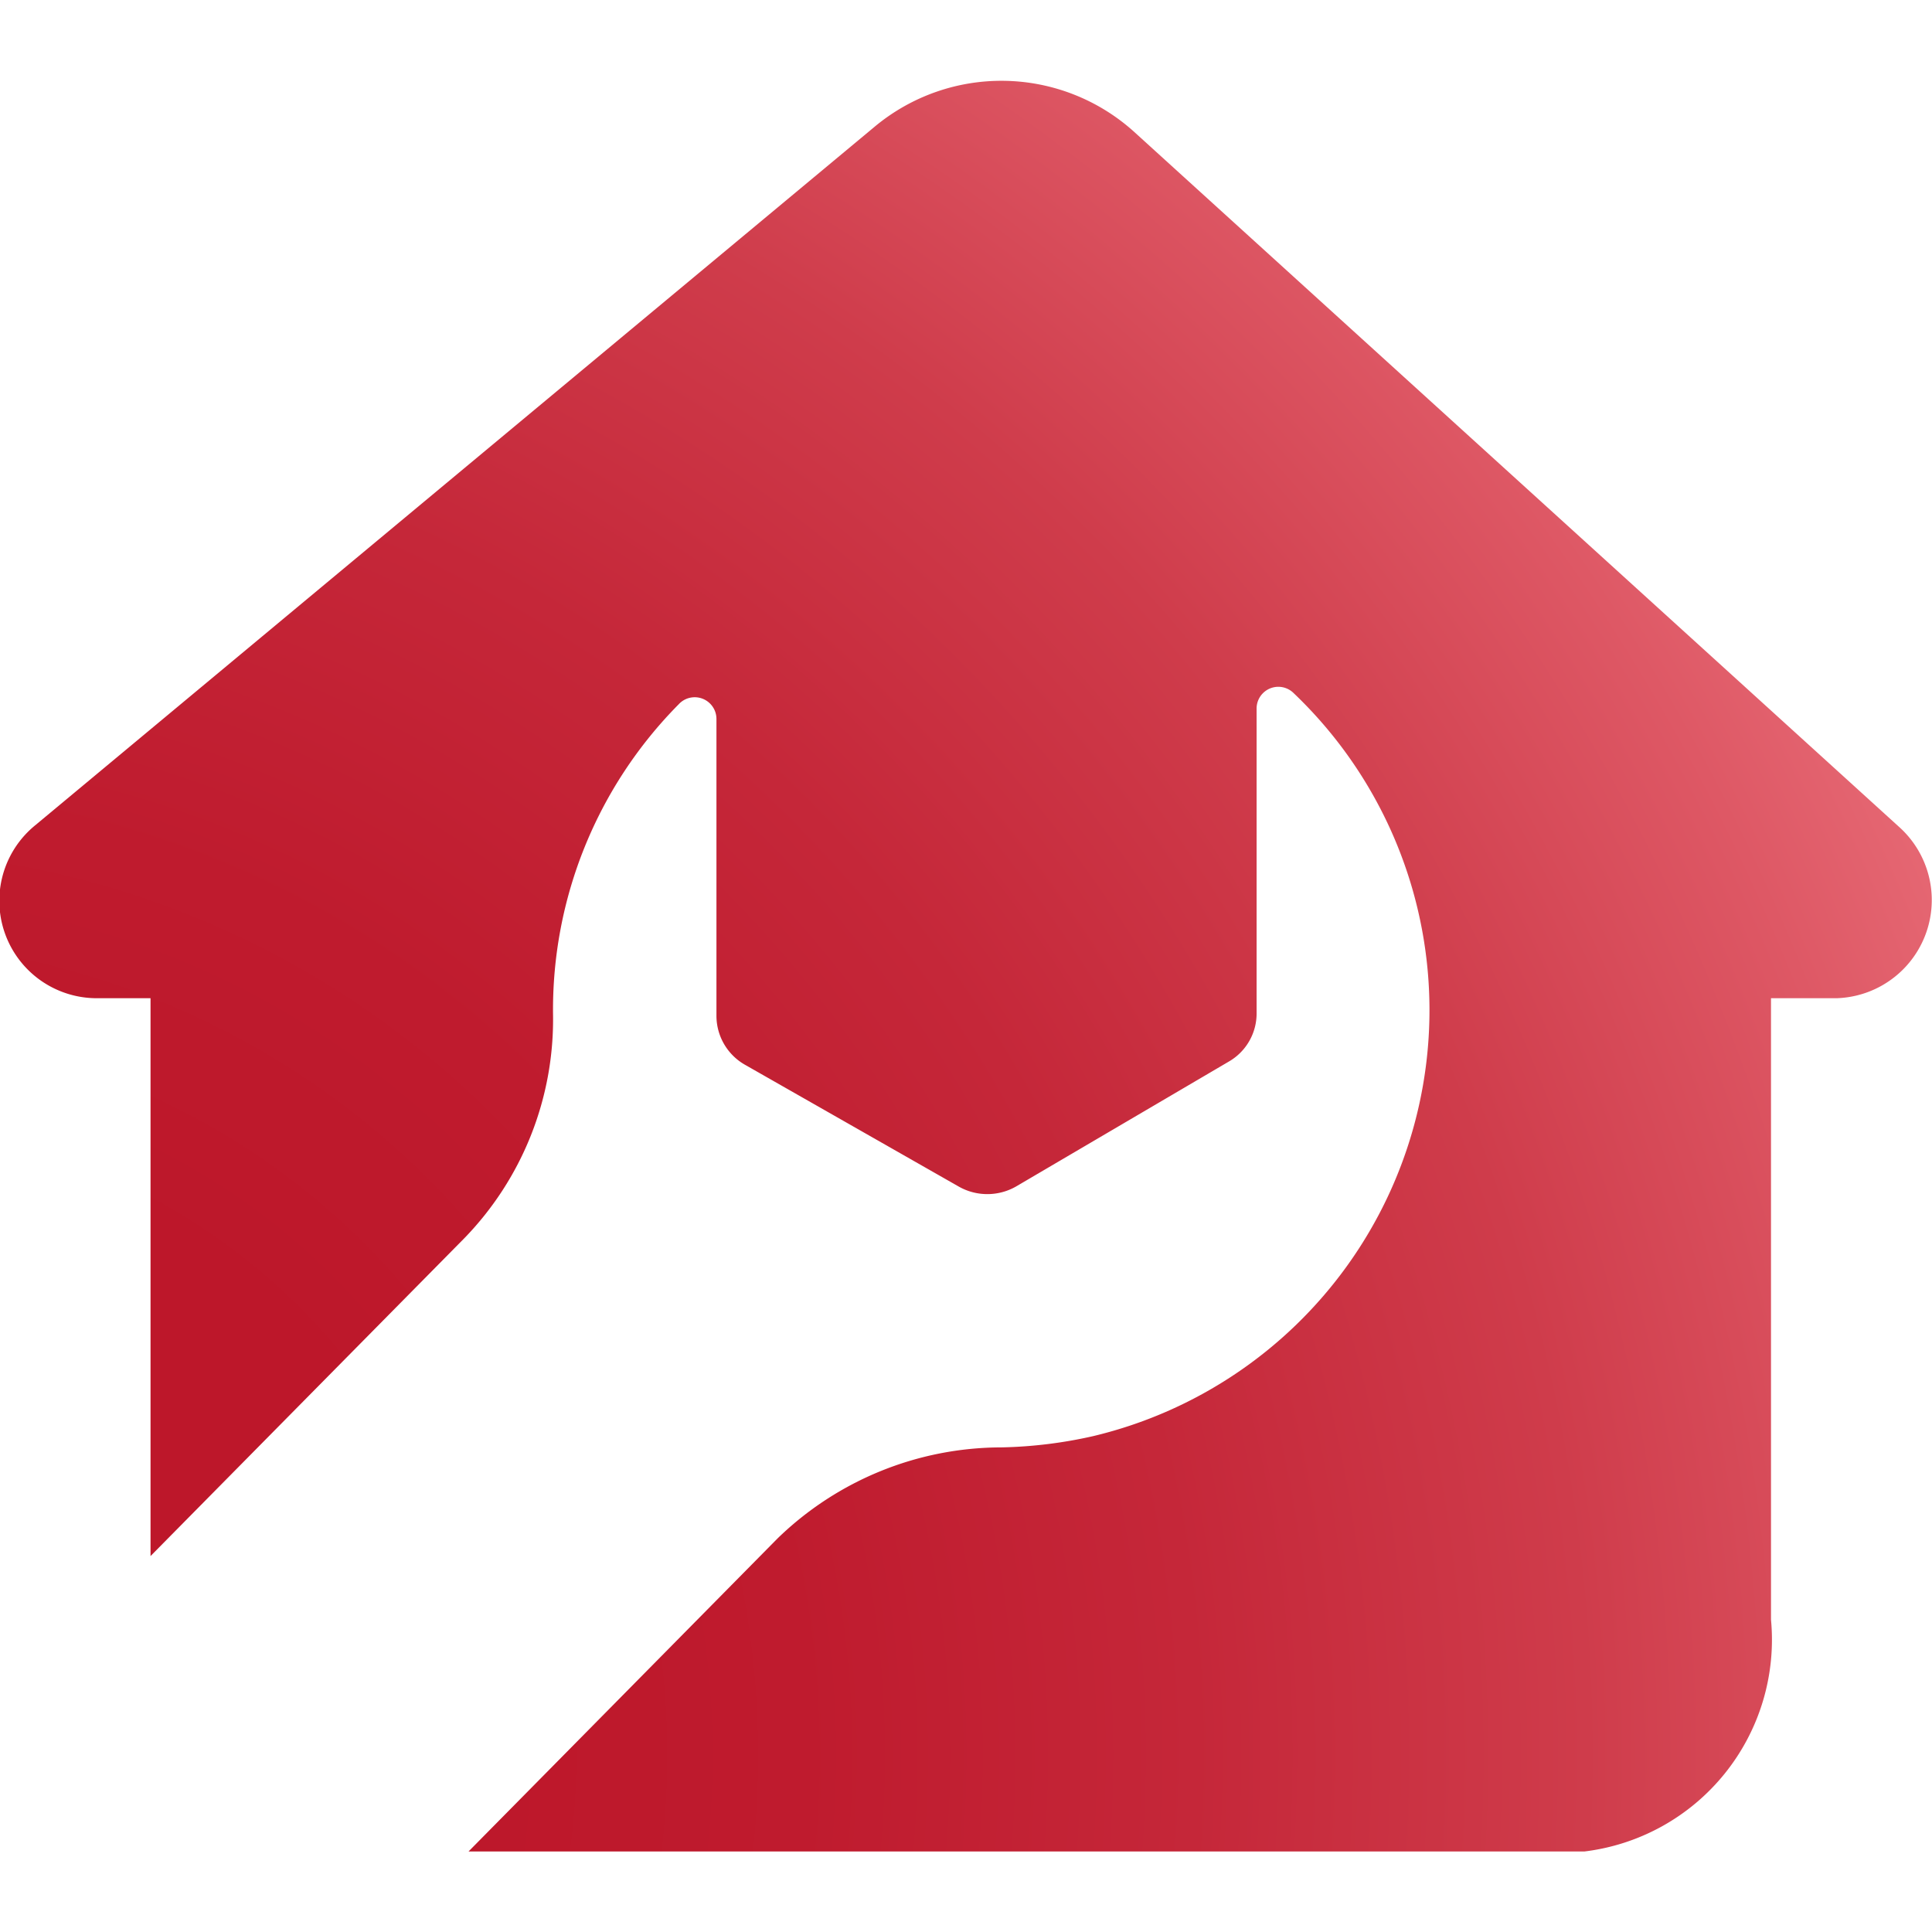 <svg id="Ebene_1" data-name="Ebene 1" xmlns="http://www.w3.org/2000/svg" xmlns:xlink="http://www.w3.org/1999/xlink" viewBox="0 0 24 24"><defs><style>.cls-1{fill:url(#TopVerlauf);}</style><radialGradient id="TopVerlauf" cx="-1.82" cy="21.79" r="34.71" gradientTransform="translate(0 0.01)" gradientUnits="userSpaceOnUse"><stop offset="0.21" stop-color="#bd172a"/><stop offset="0.34" stop-color="#bf1b2e"/><stop offset="0.48" stop-color="#c52739"/><stop offset="0.62" stop-color="#cf3c4b"/><stop offset="0.75" stop-color="#de5865"/><stop offset="0.88" stop-color="#ee7983"/></radialGradient></defs><path class="cls-1" d="M23.6,10.28,14.08,1.63a2.46,2.46,0,0,0-3.21-.06L.44,10.25a1.21,1.21,0,0,0,.78,2.15h.65c0,.13,0,.25,0,.37v6.56l3.89-3.94A3.9,3.9,0,0,0,6.87,12.6v0A5.39,5.39,0,0,1,8.43,8.75a.27.27,0,0,1,.47.18l0,3.69a.7.7,0,0,0,.36.61l2.65,1.51a.72.72,0,0,0,.71,0l2.64-1.55a.69.69,0,0,0,.35-.61l0-3.77a.27.27,0,0,1,.46-.2,5.44,5.44,0,0,1-2.49,9.23,5.64,5.64,0,0,1-1.14.14,4,4,0,0,0-2.78,1.13L5.82,23H19.68A2.65,2.65,0,0,0,22,20.12V12.77c0-.12,0-.24,0-.37h.82A1.22,1.22,0,0,0,23.6,10.28Z"/></svg>